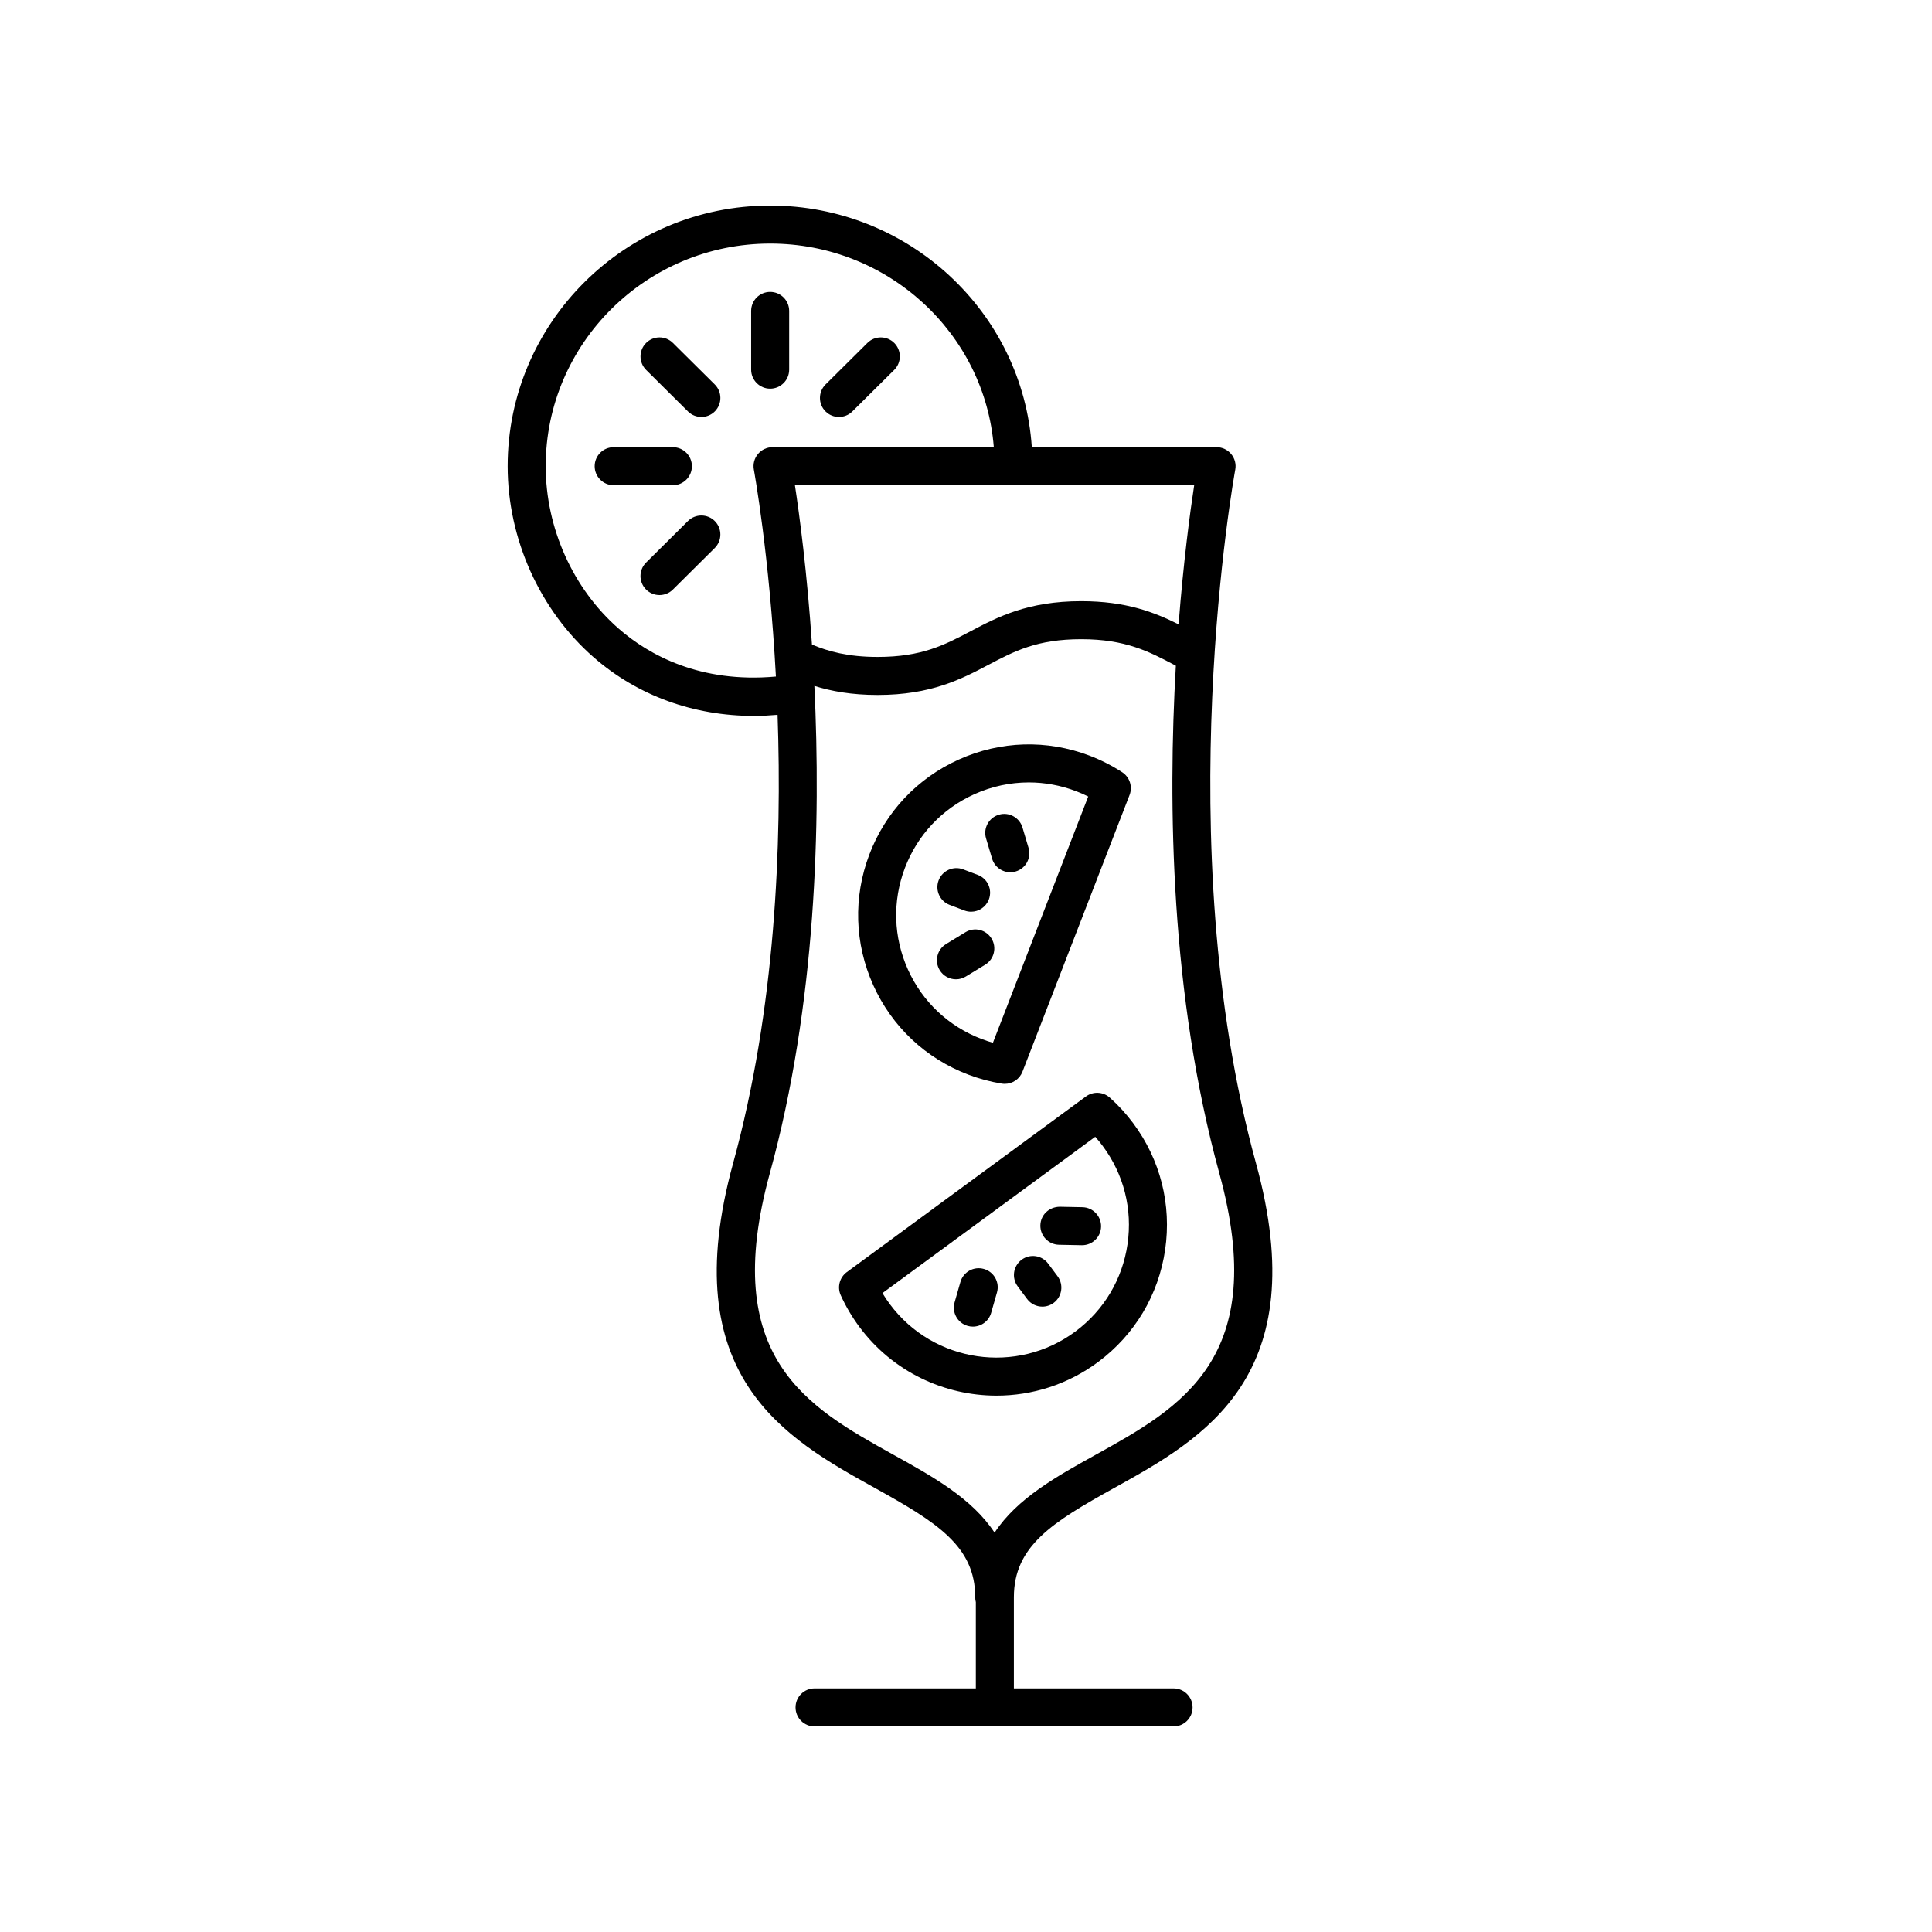 <?xml version="1.0" encoding="UTF-8"?>
<!-- The Best Svg Icon site in the world: iconSvg.co, Visit us! https://iconsvg.co -->
<svg fill="#000000" width="800px" height="800px" version="1.1" viewBox="144 144 512 512" xmlns="http://www.w3.org/2000/svg">
 <g>
  <path d="m301.34 318.2c11.645 10.168 26.469 15.527 42.52 15.527 2.047 0 4.121-0.117 6.203-0.293 1.207 34.477-0.574 78.031-11.781 118.83-15.547 56.605 13.93 72.953 37.617 86.086 16.453 9.125 26.543 15.406 26.543 28.961 0 0.441 0.055 0.875 0.164 1.281v22.852h-42.738c-2.781 0-5.039 2.254-5.039 5.039 0 2.781 2.254 5.039 5.039 5.039h95.137c2.781 0 5.039-2.254 5.039-5.039 0-2.781-2.254-5.039-5.039-5.039h-42.32v-24.137c0-13.551 10.086-19.836 26.543-28.961 23.684-13.133 53.164-29.48 37.617-86.086-23.418-85.258-5.672-182.82-5.492-183.79 0.277-1.473-0.121-2.992-1.078-4.144-0.957-1.152-2.375-1.82-3.875-1.82h-48.961c-2.383-35.688-32.527-64.027-69.336-64.027-38.363 0-69.57 30.984-69.57 69.074 0 19.242 8.527 38.18 22.809 50.652zm165.79 136.73c13.453 48.965-10.055 62.004-32.785 74.605-10.289 5.703-20.805 11.535-26.773 20.633-5.973-9.098-16.488-14.926-26.777-20.633-22.73-12.605-46.234-25.641-32.785-74.605 12.309-44.816 13.551-92.828 11.809-129.16 4.422 1.387 9.809 2.398 16.758 2.398 14.203 0 22.246-4.234 29.34-7.969 6.934-3.652 12.926-6.809 24.633-6.809 11.738 0 18.016 3.312 24.668 6.82l0.391 0.203c-2.125 36.883-1.398 87.465 11.523 134.52zm-10.789-145.47c-6.316-3.168-13.875-6.144-25.797-6.144-14.195 0-22.234 4.234-29.328 7.969-6.941 3.652-12.934 6.809-24.645 6.809-7.82 0-13.082-1.465-17.391-3.277-1.309-19.395-3.328-34.418-4.519-42.234h105.81c-1.082 7.082-2.836 20.078-4.133 36.879zm-108.23-100.91c31.25 0 56.891 23.824 59.258 53.961h-58.633c-1.5 0-2.918 0.668-3.879 1.82-0.957 1.152-1.352 2.672-1.074 4.144 0.086 0.461 4.113 22.594 5.84 54.812-20.039 1.824-33.68-5.715-41.648-12.672-12.121-10.586-19.359-26.688-19.359-43.066 0.004-32.531 26.691-59 59.496-59z"/>
  <path d="m322.32 272.59c2.781 0 5.039-2.254 5.039-5.039 0-2.781-2.254-5.039-5.039-5.039h-15.688c-2.781 0-5.039 2.254-5.039 5.039 0 2.781 2.254 5.039 5.039 5.039z"/>
  <path d="m348.1 247c2.781 0 5.039-2.254 5.039-5.039v-15.566c0-2.781-2.254-5.039-5.039-5.039-2.781 0-5.039 2.254-5.039 5.039v15.566c0 2.781 2.258 5.039 5.039 5.039z"/>
  <path d="m326.32 282.07-11.094 11.008c-1.977 1.961-1.988 5.152-0.031 7.125 0.988 0.992 2.281 1.492 3.578 1.492 1.281 0 2.566-0.488 3.551-1.461l11.094-11.008c1.973-1.961 1.984-5.152 0.027-7.125-1.961-1.977-5.148-1.988-7.125-0.031z"/>
  <path d="m366.33 254.5c1.285 0 2.566-0.488 3.551-1.461l11.094-11.008c1.973-1.961 1.984-5.152 0.027-7.125-1.965-1.973-5.148-1.984-7.125-0.027l-11.094 11.008c-1.973 1.961-1.984 5.152-0.027 7.125 0.984 0.992 2.277 1.488 3.574 1.488z"/>
  <path d="m326.32 253.04c0.984 0.973 2.266 1.461 3.551 1.461 1.297 0 2.59-0.496 3.578-1.488 1.957-1.977 1.945-5.164-0.027-7.125l-11.094-11.008c-1.98-1.961-5.164-1.949-7.125 0.027-1.957 1.977-1.945 5.164 0.027 7.125z"/>
  <path d="m438.11 434.88c-1.781-1.586-4.422-1.711-6.336-0.301l-63.359 46.543c-1.918 1.41-2.59 3.969-1.609 6.137 1.336 2.957 3.008 5.785 4.965 8.414 8.867 11.898 22.508 18.184 36.316 18.184 9.398 0 18.867-2.91 26.965-8.941 9.684-7.219 15.98-17.773 17.723-29.723 1.746-11.953-1.27-23.871-8.484-33.551-1.832-2.461-3.906-4.734-6.18-6.762zm4.691 38.852c-1.355 9.289-6.25 17.492-13.777 23.102-15.539 11.57-37.602 8.355-49.18-7.184-0.715-0.957-1.379-1.945-1.988-2.965l56.395-41.426c0.684 0.766 1.336 1.57 1.949 2.394 5.617 7.527 7.957 16.789 6.602 26.078z"/>
  <path d="m421.78 478.88c-1.66-2.234-4.82-2.695-7.051-1.027-2.231 1.664-2.691 4.82-1.027 7.051l2.488 3.34c0.988 1.328 2.508 2.027 4.043 2.027 1.047 0 2.102-0.324 3.008-1 2.231-1.664 2.691-4.82 1.027-7.051z"/>
  <path d="m430.86 463.92-6.012-0.121c-2.859 0.039-5.082 2.156-5.141 4.934-0.055 2.781 2.152 5.082 4.934 5.141l6.012 0.121h0.105c2.734 0 4.981-2.188 5.035-4.934 0.055-2.781-2.152-5.082-4.934-5.141z"/>
  <path d="m404.75 480.29c-2.684-0.773-5.469 0.781-6.231 3.457l-1.543 5.398c-0.766 2.676 0.781 5.465 3.457 6.231 0.465 0.133 0.93 0.195 1.391 0.195 2.191 0 4.211-1.441 4.84-3.652l1.543-5.398c0.766-2.676-0.781-5.465-3.457-6.231z"/>
  <path d="m400.62 428.79c2.867 1.086 5.84 1.883 8.84 2.371 0.27 0.043 0.543 0.066 0.809 0.066 2.051 0 3.938-1.254 4.695-3.219l28.379-73.316c0.859-2.219 0.047-4.738-1.945-6.035-2.715-1.77-5.644-3.258-8.707-4.422-11.293-4.285-23.582-3.918-34.594 1.047-11.012 4.957-19.438 13.906-23.723 25.199-4.281 11.293-3.91 23.578 1.047 34.594 4.961 11.004 13.91 19.43 25.199 23.715zm-16.82-54.742c3.328-8.773 9.875-15.73 18.434-19.586 4.609-2.074 9.504-3.113 14.41-3.113 4.207 0 8.422 0.766 12.473 2.301 1.113 0.422 2.211 0.898 3.273 1.434l-25.258 65.258c-0.988-0.281-1.969-0.605-2.934-0.973-8.777-3.328-15.73-9.875-19.586-18.434-3.852-8.562-4.141-18.109-0.812-26.887z"/>
  <path d="m395.67 383.81 3.891 1.477c0.59 0.223 1.191 0.328 1.785 0.328 2.031 0 3.945-1.238 4.711-3.254 0.988-2.602-0.32-5.512-2.926-6.496l-3.891-1.477c-2.594-0.98-5.504 0.32-6.496 2.926-0.984 2.602 0.324 5.512 2.926 6.496z"/>
  <path d="m397.34 403.52c0.895 0 1.797-0.234 2.617-0.738l5.133-3.133c2.375-1.449 3.125-4.547 1.676-6.922-1.445-2.379-4.547-3.141-6.922-1.676l-5.133 3.133c-2.375 1.449-3.125 4.547-1.676 6.922 0.949 1.555 2.606 2.414 4.305 2.414z"/>
  <path d="m406.91 371.55c0.652 2.188 2.656 3.606 4.828 3.606 0.477 0 0.961-0.07 1.438-0.211 2.668-0.793 4.188-3.598 3.391-6.266l-1.602-5.379c-0.797-2.668-3.602-4.191-6.266-3.391-2.668 0.793-4.188 3.598-3.391 6.266z"/>
 </g>
</svg>